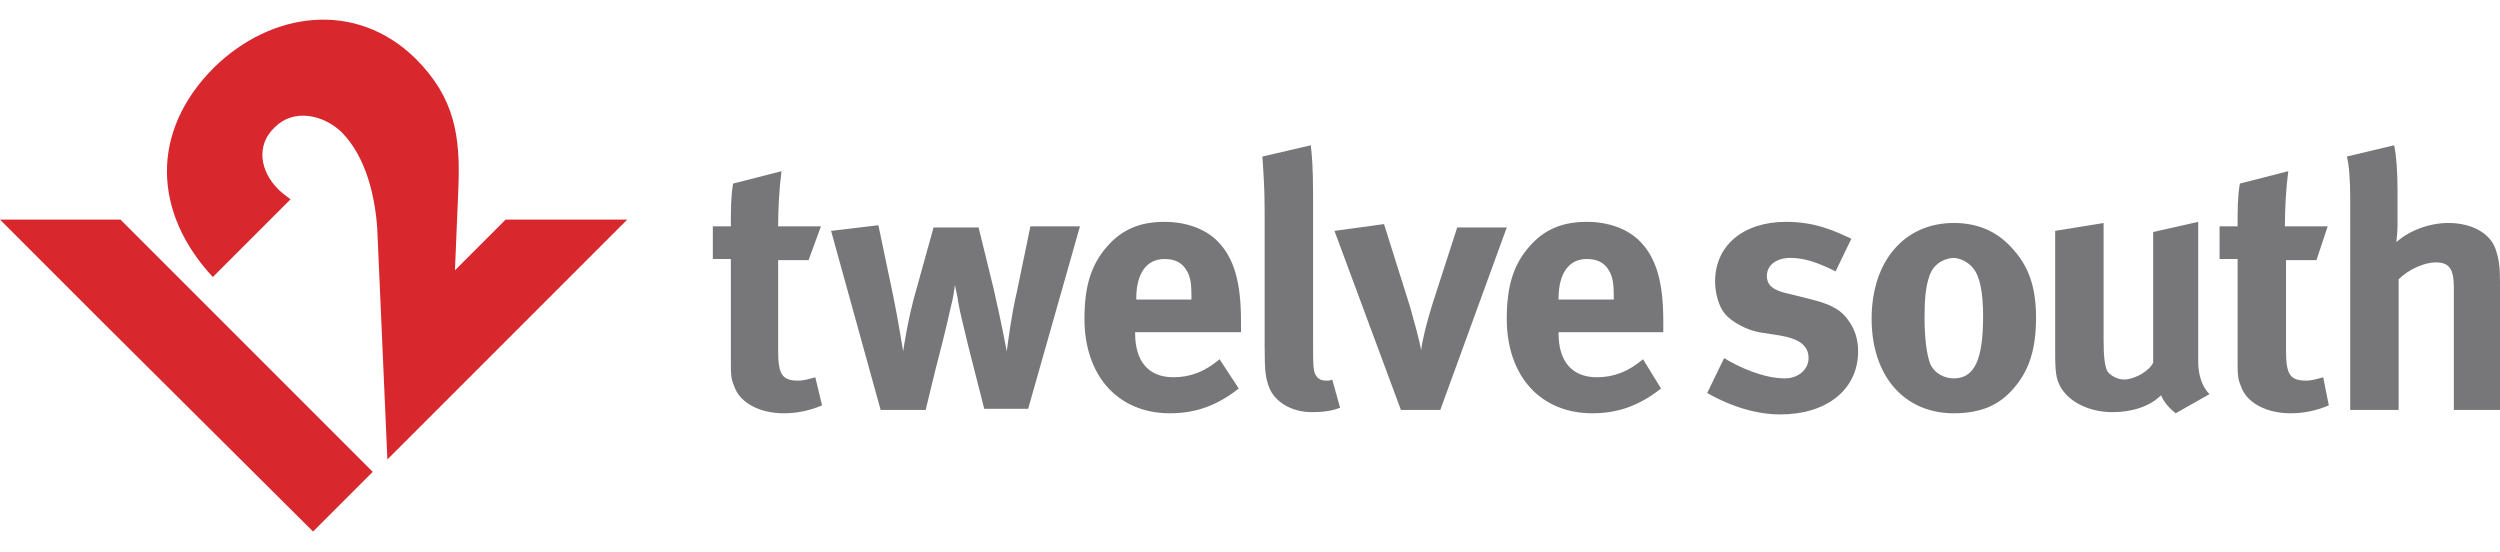 <svg xmlns="http://www.w3.org/2000/svg" xmlns:xlink="http://www.w3.org/1999/xlink" version="1.1" id="Layer_1" x="0px" y="0px" viewBox="0 0 222 49" style="enable-background:new 0 0 222 49;" xml:space="preserve">
                <style type="text/css">
                  .st0{fill:#D9272E;}
                  .st1{fill:#77777A;}
                </style>
                <g>
                  <path class="st0" d="M0,19.5l9,9l0,0l18.8,18.7l5.3-5.3L10.7,19.5H0z M44.9,19.5L40.4,24l0.3-7.2c0.2-4.7-0.3-8.1-3.8-11.6   C31.6,0,24.1,1,19,6c-5.7,5.7-5.4,12.9-0.1,18.6l6.9-6.9c-0.4-0.3-0.8-0.6-1.1-0.9c-1.6-1.6-2-3.9-0.3-5.5c1.7-1.7,4.3-1.1,5.9,0.4   c2.2,2.2,3,5.7,3.2,8.6l0.9,20.5l21.3-21.3H44.9z"></path>
                  <g>
                    <path class="st1" d="M71.8,23.1h-2.7v8.1c0,2.1,0.4,2.6,1.8,2.6c0.4,0,0.8-0.1,1.5-0.3L73,36c-1.2,0.5-2.3,0.7-3.4,0.7    c-2.1,0-3.9-0.9-4.4-2.4c-0.3-0.7-0.3-1-0.3-2.5v-8.8h-1.6v-2.9h1.6c0-1.6,0-2.6,0.2-3.8l4.3-1.1c-0.2,1.5-0.3,3.3-0.3,4.9h3.8    L71.8,23.1z"></path>
                    <path class="st1" d="M78,20l1.3,6.2c0.4,1.9,0.9,5,0.9,5s0.4-2.9,1.2-5.6l1.5-5.4h4l1.3,5.3c0.7,3,1.2,5.7,1.2,5.7    c0.1-0.7,0.4-3.2,0.9-5.3l1.2-5.8h4.4l-4.6,16.2h-3.9L86,30.8c-0.3-1.3-0.7-2.8-0.9-3.9c-0.1-0.8-0.2-1-0.3-1.6    c-0.1,0.7-0.1,0.9-0.4,2.1c-0.3,1.4-1,4.2-1.4,5.7l-0.8,3.3h-4l-4.4-15.9L78,20z"></path>
                    <path class="st1" d="M110,34.5c-1.9,1.5-3.8,2.2-6.1,2.2c-4.6,0-7.6-3.3-7.6-8.4c0-2.9,0.6-4.8,2-6.4c1.3-1.5,2.9-2.2,5.1-2.2    c1.9,0,3.6,0.6,4.7,1.7c1.5,1.5,2.1,3.7,2.1,7.1c0,0.3,0,0.7,0,1h-9.4v0.1c0,2.5,1.2,3.9,3.4,3.9c1.5,0,2.8-0.5,4.1-1.6L110,34.5z     M105.8,26.5v-0.2c0-1.2-0.1-1.8-0.5-2.4c-0.4-0.6-1-0.9-1.9-0.9c-1.6,0-2.5,1.3-2.5,3.5v0.1H105.8z"></path>
                    <path class="st1" d="M116.6,17.2v12.6c0,2.8,0,3.2,0.3,3.6c0.2,0.3,0.5,0.4,0.9,0.4c0.2,0,0.3,0,0.5-0.1l0.7,2.5    c-0.7,0.3-1.6,0.4-2.5,0.4c-1.8,0-3.3-0.9-3.8-2.2c-0.3-0.8-0.4-1.3-0.4-3.6V18.8c0-2.1-0.1-3.4-0.2-4.9l4.3-1    C116.5,13.8,116.6,14.9,116.6,17.2z"></path>
                    <path class="st1" d="M122.9,19.9l2.3,7.3c0.3,1.1,0.8,2.8,1,3.9c0.1-0.9,0.5-2.5,1-4.1l2.2-6.8h4.4l-5.9,16.2h-3.5l-5.9-15.9    L122.9,19.9z"></path>
                    <path class="st1" d="M147.5,34.5c-1.9,1.5-3.8,2.2-6.1,2.2c-4.6,0-7.6-3.3-7.6-8.4c0-2.9,0.6-4.8,2-6.4c1.3-1.5,2.9-2.2,5.1-2.2    c1.9,0,3.6,0.6,4.7,1.7c1.5,1.5,2.1,3.7,2.1,7.1c0,0.3,0,0.7,0,1h-9.3v0.1c0,2.5,1.2,3.9,3.4,3.9c1.5,0,2.8-0.5,4.1-1.6    L147.5,34.5z M143.3,26.5v-0.2c0-1.2-0.1-1.8-0.5-2.4c-0.4-0.6-1-0.9-1.9-0.9c-1.6,0-2.5,1.3-2.5,3.5v0.1H143.3z"></path>
                    <path class="st1" d="M163,24.1c-1.6-0.8-2.8-1.2-4-1.2c-1.2,0-2.1,0.6-2.1,1.6c0,0.8,0.5,1.3,2,1.6l2,0.5c2,0.5,2.7,1.1,3.2,1.8    c0.6,0.8,0.9,1.7,0.9,2.8c0,3.4-2.8,5.6-6.9,5.6c-2,0-4.2-0.6-6.5-1.9l1.5-3.1c1.3,0.8,3.5,1.8,5.4,1.8c1.2,0,2.1-0.8,2.1-1.8    c0-1.1-0.8-1.7-2.5-2l-1.9-0.3c-1.1-0.2-2.4-0.9-3-1.6c-0.6-0.7-0.9-1.9-0.9-2.9c0-3.2,2.5-5.3,6.3-5.3c2.6,0,4.3,0.8,5.8,1.5    L163,24.1z"></path>
                    <path class="st1" d="M178.9,22.3c1.3,1.5,1.9,3.3,1.9,5.9c0,2.8-0.6,4.7-2,6.3c-1.2,1.4-2.8,2.2-5.3,2.2c-4.4,0-7.3-3.3-7.3-8.4    c0-5.1,2.9-8.5,7.3-8.5C175.7,19.8,177.5,20.6,178.9,22.3z M171.3,24.6c-0.3,0.9-0.4,2-0.4,3.6c0,1.9,0.2,3.3,0.5,4.1    c0.4,0.9,1.3,1.3,2.1,1.3c1.8,0,2.6-1.6,2.6-5.5c0-2.2-0.3-3.6-0.9-4.3c-0.4-0.5-1.1-0.9-1.8-0.9C172.4,23,171.6,23.6,171.3,24.6z    "></path>
                    <path class="st1" d="M186.8,19.8v10.4c0,1.5,0.1,2.2,0.3,2.7c0.2,0.4,0.9,0.8,1.5,0.8c1,0,2.3-0.8,2.6-1.5V20.6l4-0.9v12.4    c0,1.1,0.3,2.2,1,2.9l-3,1.7c-0.5-0.4-1-0.9-1.3-1.6c-1,1-2.6,1.5-4.3,1.5c-2.3,0-4.2-1.1-4.8-2.6c-0.3-0.7-0.3-1.6-0.3-3.2V20.5    L186.8,19.8z"></path>
                    <path class="st1" d="M205.7,23.1H203v8.1c0,2.1,0.4,2.6,1.8,2.6c0.4,0,0.8-0.1,1.5-0.3l0.5,2.5c-1.2,0.5-2.3,0.7-3.4,0.7    c-2.1,0-3.9-0.9-4.4-2.4c-0.3-0.7-0.3-1-0.3-2.5v-8.8h-1.6v-2.9h1.6c0-1.6,0-2.6,0.2-3.8l4.3-1.1c-0.2,1.5-0.3,3.3-0.3,4.9h3.8    L205.7,23.1z"></path>
                    <path class="st1" d="M212.6,12.9c0.2,0.9,0.3,2.4,0.3,4v3.2c0,0.5-0.1,1.2-0.1,1.4c1.1-1,2.9-1.7,4.6-1.7c2.1,0,3.7,0.9,4.2,2.3    c0.3,0.9,0.4,1.5,0.4,3v11.3h-4.1V25.5c0-1.6-0.4-2.2-1.6-2.2c-1,0-2.4,0.6-3.3,1.5v11.6h-4.3V17.6c0-1.5-0.1-3-0.3-3.7    L212.6,12.9z"></path>
                  </g>
                </g>
              </svg>